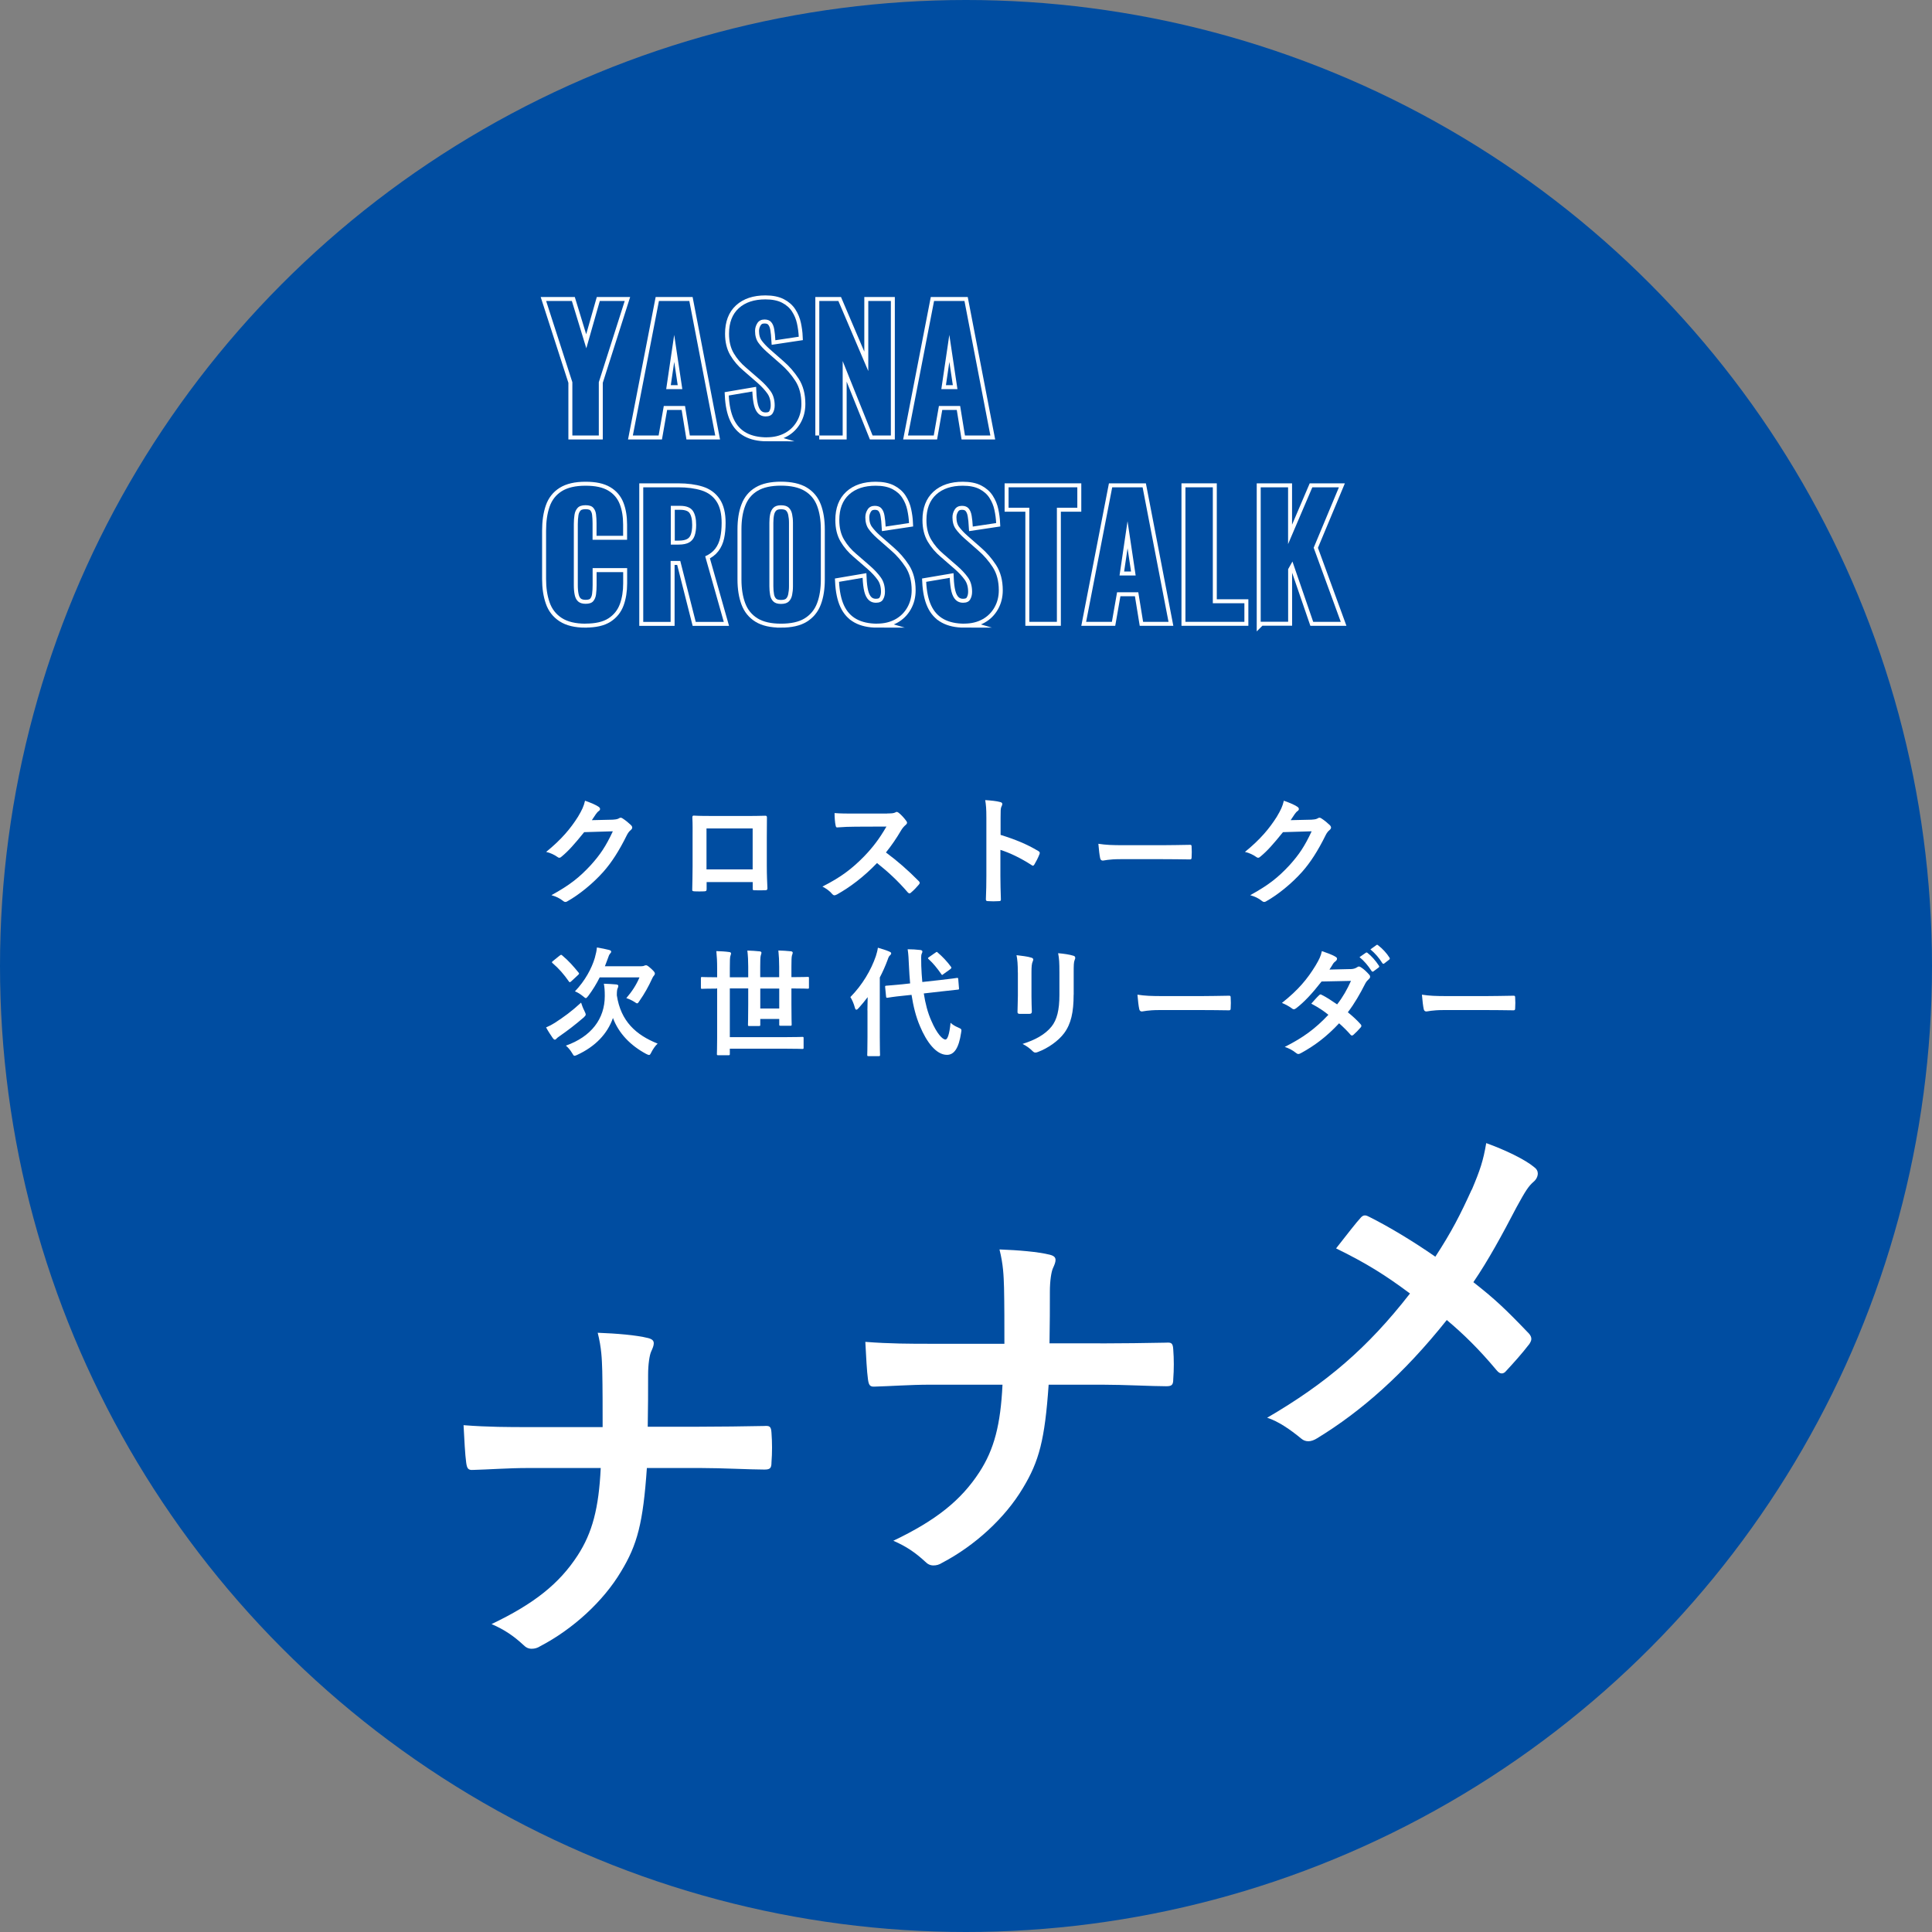 <?xml version="1.0" encoding="UTF-8"?>
<svg id="_レイヤー_2" data-name="レイヤー 2" xmlns="http://www.w3.org/2000/svg" viewBox="0 0 313.96 313.96">
  <rect x="0" y="0" width="313.96" height="313.96" fill="#808080" stroke="none"/>
  <defs>
    <style>
      .cls-1 {
        fill: #fff;
      }

      .cls-2 {
        fill: none;
        stroke: #fff;
        stroke-miterlimit: 10;
        stroke-width: 1.29px;
      }

      .cls-3 {
        fill: #004da1;
      }
    </style>
  </defs>
  <g id="_レイヤー_2-2" data-name="レイヤー 2">
    <g>
      <circle class="cls-3" cx="156.98" cy="156.98" r="156.98"/>
      <path class="cls-1" d="M113.49,231.85c3.45,0,7.51-.06,10.71-.12.86-.06,1.11.06,1.17,1.11.12,1.54.12,3.26,0,4.8,0,.98-.25,1.17-1.17,1.17-2.22,0-6.9-.25-10.34-.25h-8.74c-.62,8.93-1.54,12.44-4.19,16.81-2.89,4.86-7.82,9.36-13.11,12.13-.49.31-.92.43-1.42.43s-.92-.18-1.35-.62c-1.54-1.42-3.02-2.46-5.17-3.39,6.96-3.32,11.02-6.59,13.98-11.14,2.4-3.69,3.45-7.7,3.76-14.22h-11.88c-3.02,0-6.53.25-8.87.31-.8.06-.98-.25-1.11-1.17-.18-1.23-.31-3.82-.43-6.1,4,.31,7.45.31,10.47.31h12.13c0-3.08,0-6.4-.06-9.11-.06-1.97-.12-3.76-.74-6.22,3.08.12,6.22.37,8.19.86.68.18.92.43.92.86,0,.37-.18.8-.43,1.35-.25.55-.49,2.03-.49,3.76,0,2.89,0,4.93-.06,8.44h8.25Z"/>
      <path class="cls-1" d="M178.78,218.31c3.45,0,7.51-.06,10.71-.12.86-.06,1.11.06,1.17,1.11.12,1.54.12,3.26,0,4.8,0,.99-.25,1.17-1.17,1.17-2.22,0-6.9-.25-10.34-.25h-8.74c-.62,8.93-1.54,12.44-4.19,16.81-2.89,4.86-7.82,9.36-13.11,12.13-.49.31-.92.43-1.42.43s-.92-.18-1.35-.62c-1.54-1.42-3.02-2.46-5.17-3.39,6.96-3.32,11.02-6.59,13.98-11.14,2.4-3.69,3.45-7.7,3.76-14.22h-11.88c-3.02,0-6.53.25-8.87.31-.8.06-.98-.25-1.11-1.17-.18-1.23-.31-3.82-.43-6.1,4,.31,7.45.31,10.47.31h12.13c0-3.08,0-6.4-.06-9.11-.06-1.97-.12-3.76-.74-6.22,3.08.12,6.22.37,8.19.86.68.18.92.43.92.86,0,.37-.18.8-.43,1.35-.25.55-.49,2.03-.49,3.76,0,2.89,0,4.93-.06,8.43h8.25Z"/>
      <path class="cls-1" d="M239.18,193.33c1.35-3.2,1.85-4.68,2.34-7.57,3.08,1.11,6.28,2.65,7.76,3.88.43.31.62.68.62,1.05,0,.49-.25.99-.68,1.35-.86.74-1.35,1.54-2.77,4.13-2.34,4.49-4.62,8.68-7.02,12.19,3.45,2.71,5.11,4.25,9.05,8.37.25.31.37.55.37.86,0,.25-.12.49-.31.8-1.23,1.6-2.46,2.96-3.76,4.37-.25.31-.49.43-.74.43-.31,0-.55-.18-.86-.55-2.89-3.45-5.36-5.85-8.07-8.13-7.02,8.8-13.91,14.84-21.06,19.21-.49.31-.99.49-1.42.49s-.8-.12-1.17-.43c-1.79-1.48-3.76-2.83-5.54-3.39,9.6-5.6,16.32-11.33,23.21-20.19-3.88-2.89-6.96-4.86-12.01-7.33,1.79-2.28,3.26-4.19,4.06-5.05.18-.18.37-.31.62-.31s.49.12.74.25c3.2,1.6,7.08,3.94,10.71,6.46,2.65-4.06,4.06-6.83,5.91-10.9Z"/>
    </g>
    <g>
      <g>
        <g>
          <path class="cls-1" d="M95.14,101.35c-1.62,0-2.9-.31-3.85-.92-.94-.61-1.61-1.46-1.98-2.55-.38-1.09-.57-2.35-.57-3.79v-7.85c0-1.51.19-2.81.57-3.9.38-1.09,1.04-1.93,1.98-2.52.94-.59,2.23-.89,3.85-.89s2.79.26,3.68.78c.89.52,1.52,1.26,1.89,2.21.37.95.55,2.06.55,3.32v1.83h-4.32v-2.05c0-.5-.03-.98-.08-1.42-.05-.44-.2-.8-.45-1.08-.24-.28-.66-.42-1.25-.42s-1.03.14-1.29.43c-.27.29-.44.66-.51,1.12-.07.46-.11.97-.11,1.52v9.93c0,.61.05,1.15.15,1.61.1.46.29.81.57,1.05.28.24.68.36,1.2.36.58,0,.99-.14,1.23-.42.24-.28.4-.65.46-1.12.06-.47.09-.96.09-1.48v-2.13h4.32v1.81c0,1.28-.18,2.41-.54,3.39-.36.98-.98,1.75-1.86,2.32-.88.57-2.12.85-3.72.85Z"/>
          <path class="cls-1" d="M104.53,101.05v-21.86h5.67c1.48,0,2.74.17,3.79.5,1.05.33,1.86.92,2.43,1.77.57.85.85,2.02.85,3.51,0,.9-.08,1.7-.23,2.39-.15.69-.42,1.3-.81,1.81s-.93.92-1.63,1.23l3.02,10.66h-4.56l-2.51-9.9h-1.57v9.9h-4.45ZM108.99,88.5h1.3c.72,0,1.29-.12,1.7-.35.41-.23.71-.59.88-1.07.17-.48.26-1.07.26-1.77,0-1.01-.18-1.78-.55-2.31-.37-.53-1.06-.8-2.06-.8h-1.51v6.29Z"/>
          <path class="cls-1" d="M126.91,101.35c-1.6,0-2.87-.29-3.8-.86-.94-.58-1.61-1.4-2.01-2.47-.4-1.07-.61-2.35-.61-3.85v-8.15c0-1.49.2-2.77.61-3.83.4-1.06,1.07-1.87,2.01-2.43.94-.56,2.2-.84,3.8-.84s2.9.28,3.85.85,1.62,1.38,2.02,2.43.61,2.33.61,3.82v8.15c0,1.49-.2,2.78-.61,3.85-.4,1.07-1.08,1.89-2.02,2.47-.94.58-2.23.86-3.85.86ZM126.91,98.14c.58,0,1-.13,1.27-.39.27-.26.45-.61.54-1.05.09-.44.14-.91.14-1.42v-10.34c0-.5-.05-.97-.14-1.4-.09-.43-.27-.78-.54-1.04-.27-.26-.69-.39-1.27-.39-.54,0-.94.13-1.21.39-.27.26-.45.61-.54,1.04-.09.43-.13.9-.13,1.4v10.34c0,.5.04.98.12,1.42.08.44.26.79.53,1.05.27.26.68.39,1.24.39Z"/>
          <path class="cls-1" d="M142.56,101.35c-1.35,0-2.47-.25-3.37-.74-.9-.49-1.58-1.24-2.04-2.24-.46-1-.72-2.27-.8-3.82l3.83-.65c.04.9.13,1.65.28,2.25.15.6.39,1.05.7,1.35.31.3.71.45,1.17.45.58,0,.97-.18,1.17-.54.21-.36.31-.77.31-1.24,0-.92-.22-1.69-.66-2.31-.44-.62-1.02-1.25-1.74-1.88l-2.27-1.97c-.81-.68-1.47-1.46-1.98-2.32-.51-.86-.77-1.92-.77-3.18,0-1.8.53-3.18,1.58-4.14,1.05-.96,2.5-1.44,4.33-1.44,1.1,0,2,.18,2.7.54.7.36,1.25.84,1.63,1.44.39.6.66,1.26.81,1.97.15.71.25,1.42.28,2.12l-3.8.57c-.04-.67-.09-1.25-.18-1.75-.08-.5-.24-.9-.49-1.19-.24-.29-.61-.43-1.09-.43-.52,0-.91.19-1.16.58-.25.39-.38.81-.38,1.28,0,.77.18,1.41.53,1.9.35.49.83,1.01,1.44,1.55l2.21,1.94c.92.79,1.7,1.7,2.36,2.71.66,1.02.99,2.27.99,3.76,0,1.03-.23,1.95-.7,2.78-.47.83-1.12,1.48-1.96,1.94s-1.82.7-2.96.7Z"/>
          <path class="cls-1" d="M156.72,101.35c-1.35,0-2.47-.25-3.37-.74-.9-.49-1.58-1.24-2.04-2.24-.46-1-.72-2.27-.8-3.82l3.83-.65c.04.9.13,1.65.28,2.25.15.6.39,1.05.7,1.35.31.3.71.45,1.17.45.58,0,.97-.18,1.17-.54.21-.36.31-.77.31-1.24,0-.92-.22-1.69-.66-2.31-.44-.62-1.02-1.25-1.74-1.88l-2.27-1.97c-.81-.68-1.47-1.46-1.98-2.32-.51-.86-.77-1.92-.77-3.18,0-1.8.53-3.18,1.58-4.14,1.05-.96,2.5-1.44,4.33-1.44,1.1,0,2,.18,2.7.54.7.36,1.25.84,1.63,1.44.39.6.66,1.26.81,1.97.15.71.25,1.42.28,2.12l-3.8.57c-.04-.67-.09-1.25-.18-1.75-.08-.5-.24-.9-.49-1.19-.24-.29-.61-.43-1.09-.43-.52,0-.91.19-1.16.58-.25.39-.38.81-.38,1.28,0,.77.18,1.41.53,1.9.35.49.83,1.01,1.44,1.55l2.21,1.94c.92.79,1.7,1.7,2.36,2.71.66,1.02.99,2.27.99,3.76,0,1.03-.23,1.95-.7,2.78-.47.83-1.12,1.48-1.96,1.94s-1.82.7-2.96.7Z"/>
          <path class="cls-1" d="M167.27,101.05v-18.54h-3.37v-3.32h11.17v3.32h-3.32v18.54h-4.48Z"/>
          <path class="cls-1" d="M176.5,101.05l4.24-21.86h4.94l4.21,21.86h-4.13l-.78-4.8h-3.45l-.84,4.8h-4.18ZM181.93,93.52h2.62l-1.32-8.82-1.3,8.82Z"/>
          <path class="cls-1" d="M192.64,101.05v-21.86h4.45v18.84h5.13v3.02h-9.58Z"/>
          <path class="cls-1" d="M204.87,101.05v-21.86h4.45v9.23l3.94-9.23h4.32l-4.1,9.82,4.4,12.04h-4.48l-3.37-9.8-.7,1.24v8.55h-4.45Z"/>
        </g>
        <g>
          <path class="cls-2" d="M95.14,101.35c-1.62,0-2.9-.31-3.85-.92-.94-.61-1.61-1.46-1.98-2.55-.38-1.09-.57-2.35-.57-3.79v-7.85c0-1.51.19-2.81.57-3.9.38-1.09,1.04-1.93,1.98-2.52.94-.59,2.23-.89,3.85-.89s2.79.26,3.68.78c.89.52,1.52,1.26,1.89,2.21.37.95.55,2.06.55,3.32v1.83h-4.32v-2.05c0-.5-.03-.98-.08-1.42-.05-.44-.2-.8-.45-1.08-.24-.28-.66-.42-1.25-.42s-1.03.14-1.29.43c-.27.29-.44.66-.51,1.12-.07.46-.11.97-.11,1.52v9.93c0,.61.05,1.15.15,1.61.1.46.29.81.57,1.05.28.24.68.36,1.2.36.58,0,.99-.14,1.23-.42.24-.28.4-.65.46-1.12.06-.47.09-.96.09-1.48v-2.13h4.32v1.81c0,1.28-.18,2.41-.54,3.39-.36.98-.98,1.75-1.86,2.32-.88.57-2.12.85-3.72.85Z"/>
          <path class="cls-2" d="M104.53,101.05v-21.86h5.67c1.48,0,2.74.17,3.79.5,1.05.33,1.86.92,2.43,1.77.57.85.85,2.02.85,3.51,0,.9-.08,1.7-.23,2.39-.15.69-.42,1.3-.81,1.81s-.93.92-1.63,1.23l3.02,10.66h-4.56l-2.51-9.9h-1.57v9.9h-4.45ZM108.99,88.5h1.3c.72,0,1.29-.12,1.7-.35.41-.23.71-.59.88-1.07.17-.48.26-1.07.26-1.77,0-1.01-.18-1.78-.55-2.31-.37-.53-1.06-.8-2.06-.8h-1.51v6.29Z"/>
          <path class="cls-2" d="M126.91,101.35c-1.6,0-2.87-.29-3.8-.86-.94-.58-1.61-1.4-2.01-2.47-.4-1.07-.61-2.35-.61-3.85v-8.15c0-1.49.2-2.77.61-3.83.4-1.06,1.07-1.87,2.01-2.43.94-.56,2.2-.84,3.8-.84s2.9.28,3.85.85,1.62,1.38,2.02,2.43.61,2.33.61,3.82v8.15c0,1.49-.2,2.78-.61,3.85-.4,1.07-1.08,1.89-2.02,2.47-.94.58-2.23.86-3.85.86ZM126.91,98.14c.58,0,1-.13,1.27-.39.27-.26.45-.61.54-1.05.09-.44.14-.91.14-1.42v-10.34c0-.5-.05-.97-.14-1.4-.09-.43-.27-.78-.54-1.04-.27-.26-.69-.39-1.27-.39-.54,0-.94.13-1.21.39-.27.26-.45.61-.54,1.04-.09.43-.13.9-.13,1.4v10.34c0,.5.04.98.12,1.42.08.44.26.79.53,1.05.27.26.68.39,1.24.39Z"/>
          <path class="cls-2" d="M142.56,101.35c-1.35,0-2.47-.25-3.37-.74-.9-.49-1.58-1.24-2.04-2.24-.46-1-.72-2.27-.8-3.82l3.83-.65c.04.9.13,1.65.28,2.25.15.6.39,1.05.7,1.35.31.3.71.45,1.17.45.58,0,.97-.18,1.17-.54.21-.36.31-.77.31-1.24,0-.92-.22-1.69-.66-2.31-.44-.62-1.02-1.25-1.74-1.88l-2.27-1.97c-.81-.68-1.47-1.46-1.98-2.32-.51-.86-.77-1.92-.77-3.18,0-1.8.53-3.18,1.58-4.14,1.05-.96,2.5-1.44,4.33-1.44,1.1,0,2,.18,2.7.54.7.36,1.25.84,1.63,1.44.39.6.66,1.26.81,1.97.15.71.25,1.42.28,2.12l-3.8.57c-.04-.67-.09-1.25-.18-1.75-.08-.5-.24-.9-.49-1.19-.24-.29-.61-.43-1.09-.43-.52,0-.91.19-1.16.58-.25.39-.38.81-.38,1.28,0,.77.18,1.41.53,1.9.35.49.83,1.01,1.44,1.55l2.21,1.94c.92.79,1.7,1.7,2.36,2.71.66,1.02.99,2.27.99,3.76,0,1.03-.23,1.95-.7,2.78-.47.83-1.12,1.48-1.96,1.94s-1.82.7-2.96.7Z"/>
          <path class="cls-2" d="M156.72,101.35c-1.35,0-2.47-.25-3.37-.74-.9-.49-1.58-1.24-2.04-2.24-.46-1-.72-2.27-.8-3.82l3.83-.65c.04.9.13,1.65.28,2.25.15.6.39,1.05.7,1.35.31.3.71.45,1.17.45.58,0,.97-.18,1.17-.54.21-.36.31-.77.31-1.24,0-.92-.22-1.69-.66-2.31-.44-.62-1.02-1.25-1.74-1.88l-2.27-1.97c-.81-.68-1.47-1.46-1.98-2.32-.51-.86-.77-1.92-.77-3.18,0-1.8.53-3.18,1.58-4.14,1.05-.96,2.5-1.44,4.33-1.44,1.1,0,2,.18,2.7.54.7.36,1.25.84,1.63,1.44.39.6.66,1.26.81,1.97.15.71.25,1.42.28,2.12l-3.8.57c-.04-.67-.09-1.25-.18-1.75-.08-.5-.24-.9-.49-1.19-.24-.29-.61-.43-1.09-.43-.52,0-.91.19-1.16.58-.25.39-.38.81-.38,1.28,0,.77.18,1.41.53,1.9.35.49.83,1.01,1.44,1.55l2.21,1.94c.92.79,1.7,1.7,2.36,2.71.66,1.02.99,2.27.99,3.76,0,1.03-.23,1.95-.7,2.78-.47.83-1.12,1.48-1.96,1.94s-1.82.7-2.96.7Z"/>
          <path class="cls-2" d="M167.27,101.05v-18.54h-3.37v-3.32h11.17v3.32h-3.32v18.54h-4.48Z"/>
          <path class="cls-2" d="M176.5,101.05l4.24-21.86h4.94l4.21,21.86h-4.13l-.78-4.8h-3.45l-.84,4.8h-4.18ZM181.93,93.52h2.62l-1.32-8.82-1.3,8.82Z"/>
          <path class="cls-2" d="M192.64,101.05v-21.86h4.45v18.84h5.13v3.02h-9.58Z"/>
          <path class="cls-2" d="M204.87,101.05v-21.86h4.45v9.23l3.94-9.23h4.32l-4.1,9.82,4.4,12.04h-4.48l-3.37-9.8-.7,1.24v8.55h-4.45Z"/>
        </g>
        <g>
          <path class="cls-3" d="M95.14,101.35c-1.62,0-2.9-.31-3.85-.92-.94-.61-1.61-1.46-1.98-2.55-.38-1.09-.57-2.35-.57-3.79v-7.85c0-1.51.19-2.81.57-3.9.38-1.09,1.04-1.93,1.98-2.52.94-.59,2.23-.89,3.85-.89s2.79.26,3.68.78c.89.52,1.52,1.26,1.89,2.21.37.95.55,2.06.55,3.32v1.83h-4.32v-2.05c0-.5-.03-.98-.08-1.42-.05-.44-.2-.8-.45-1.08-.24-.28-.66-.42-1.25-.42s-1.03.14-1.29.43c-.27.29-.44.66-.51,1.12-.07.46-.11.97-.11,1.52v9.93c0,.61.05,1.15.15,1.61.1.46.29.81.57,1.05.28.24.68.36,1.2.36.58,0,.99-.14,1.23-.42.24-.28.4-.65.46-1.12.06-.47.09-.96.09-1.48v-2.13h4.32v1.81c0,1.28-.18,2.41-.54,3.39-.36.98-.98,1.75-1.86,2.32-.88.57-2.12.85-3.72.85Z"/>
          <path class="cls-3" d="M104.53,101.05v-21.86h5.67c1.48,0,2.74.17,3.79.5,1.05.33,1.86.92,2.43,1.77.57.85.85,2.02.85,3.51,0,.9-.08,1.7-.23,2.39-.15.69-.42,1.3-.81,1.81s-.93.92-1.63,1.23l3.02,10.66h-4.56l-2.51-9.9h-1.57v9.9h-4.45ZM108.99,88.5h1.3c.72,0,1.29-.12,1.7-.35.41-.23.71-.59.88-1.07.17-.48.26-1.07.26-1.77,0-1.01-.18-1.78-.55-2.31-.37-.53-1.06-.8-2.06-.8h-1.51v6.29Z"/>
          <path class="cls-3" d="M126.91,101.35c-1.6,0-2.87-.29-3.8-.86-.94-.58-1.61-1.4-2.01-2.47-.4-1.07-.61-2.35-.61-3.85v-8.15c0-1.49.2-2.77.61-3.83.4-1.06,1.07-1.87,2.01-2.43.94-.56,2.2-.84,3.8-.84s2.9.28,3.85.85,1.62,1.38,2.02,2.43.61,2.33.61,3.82v8.15c0,1.49-.2,2.78-.61,3.85-.4,1.07-1.08,1.89-2.02,2.47-.94.58-2.23.86-3.85.86ZM126.91,98.14c.58,0,1-.13,1.27-.39.27-.26.45-.61.54-1.05.09-.44.14-.91.14-1.42v-10.34c0-.5-.05-.97-.14-1.4-.09-.43-.27-.78-.54-1.04-.27-.26-.69-.39-1.27-.39-.54,0-.94.13-1.21.39-.27.26-.45.61-.54,1.04-.09.43-.13.9-.13,1.4v10.34c0,.5.04.98.12,1.42.08.44.26.79.53,1.05.27.26.68.39,1.24.39Z"/>
          <path class="cls-3" d="M142.56,101.35c-1.35,0-2.47-.25-3.37-.74-.9-.49-1.58-1.24-2.04-2.24-.46-1-.72-2.27-.8-3.82l3.83-.65c.04.9.13,1.65.28,2.25.15.6.39,1.05.7,1.35.31.3.71.45,1.17.45.58,0,.97-.18,1.17-.54.21-.36.31-.77.31-1.24,0-.92-.22-1.69-.66-2.31-.44-.62-1.02-1.25-1.74-1.88l-2.27-1.97c-.81-.68-1.47-1.46-1.98-2.32-.51-.86-.77-1.92-.77-3.18,0-1.8.53-3.18,1.58-4.14,1.05-.96,2.5-1.44,4.33-1.44,1.1,0,2,.18,2.7.54.7.36,1.25.84,1.63,1.44.39.6.66,1.26.81,1.97.15.71.25,1.42.28,2.12l-3.8.57c-.04-.67-.09-1.25-.18-1.75-.08-.5-.24-.9-.49-1.19-.24-.29-.61-.43-1.09-.43-.52,0-.91.19-1.16.58-.25.39-.38.81-.38,1.28,0,.77.18,1.41.53,1.9.35.49.83,1.01,1.44,1.55l2.21,1.94c.92.79,1.7,1.7,2.36,2.71.66,1.02.99,2.27.99,3.76,0,1.03-.23,1.95-.7,2.78-.47.83-1.12,1.48-1.96,1.94s-1.82.7-2.96.7Z"/>
          <path class="cls-3" d="M156.72,101.35c-1.35,0-2.47-.25-3.37-.74-.9-.49-1.58-1.24-2.04-2.24-.46-1-.72-2.27-.8-3.82l3.83-.65c.04.9.13,1.65.28,2.25.15.6.39,1.05.7,1.35.31.3.71.45,1.17.45.58,0,.97-.18,1.17-.54.21-.36.31-.77.31-1.24,0-.92-.22-1.69-.66-2.31-.44-.62-1.02-1.25-1.74-1.88l-2.27-1.97c-.81-.68-1.47-1.46-1.98-2.32-.51-.86-.77-1.92-.77-3.18,0-1.8.53-3.18,1.58-4.14,1.05-.96,2.5-1.44,4.33-1.44,1.1,0,2,.18,2.7.54.7.36,1.25.84,1.63,1.44.39.6.66,1.26.81,1.97.15.71.25,1.42.28,2.12l-3.8.57c-.04-.67-.09-1.25-.18-1.75-.08-.5-.24-.9-.49-1.19-.24-.29-.61-.43-1.09-.43-.52,0-.91.19-1.16.58-.25.39-.38.81-.38,1.28,0,.77.18,1.41.53,1.9.35.49.83,1.01,1.44,1.55l2.21,1.94c.92.79,1.7,1.7,2.36,2.71.66,1.02.99,2.27.99,3.76,0,1.03-.23,1.95-.7,2.78-.47.83-1.12,1.48-1.96,1.94s-1.82.7-2.96.7Z"/>
          <path class="cls-3" d="M167.27,101.05v-18.54h-3.37v-3.32h11.17v3.32h-3.32v18.54h-4.48Z"/>
          <path class="cls-3" d="M176.5,101.05l4.24-21.86h4.94l4.21,21.86h-4.13l-.78-4.8h-3.45l-.84,4.8h-4.18ZM181.93,93.52h2.62l-1.32-8.82-1.3,8.82Z"/>
          <path class="cls-3" d="M192.64,101.05v-21.86h4.45v18.84h5.13v3.02h-9.58Z"/>
          <path class="cls-3" d="M204.87,101.05v-21.86h4.45v9.23l3.94-9.23h4.32l-4.1,9.82,4.4,12.04h-4.48l-3.37-9.8-.7,1.24v8.55h-4.45Z"/>
        </g>
      </g>
      <g>
        <g>
          <path class="cls-1" d="M93.01,70.77v-8.66l-4.26-13.2h4.18l2.35,7.69,2.19-7.69h4.05l-4.21,13.2v8.66h-4.29Z"/>
          <path class="cls-1" d="M102.84,70.77l4.24-21.86h4.94l4.21,21.86h-4.13l-.78-4.8h-3.45l-.84,4.8h-4.18ZM108.26,63.24h2.62l-1.32-8.82-1.3,8.82Z"/>
          <path class="cls-1" d="M124.64,71.07c-1.35,0-2.47-.25-3.37-.74-.9-.49-1.58-1.24-2.04-2.24-.46-1-.72-2.27-.8-3.82l3.83-.65c.04.9.13,1.65.28,2.25.15.6.39,1.05.7,1.35.31.3.71.45,1.17.45.58,0,.97-.18,1.17-.54.21-.36.31-.77.31-1.24,0-.92-.22-1.69-.66-2.31-.44-.62-1.02-1.25-1.74-1.88l-2.27-1.97c-.81-.68-1.47-1.46-1.98-2.32-.51-.86-.77-1.92-.77-3.18,0-1.8.53-3.18,1.58-4.14,1.05-.96,2.5-1.44,4.33-1.44,1.1,0,2,.18,2.7.54.7.36,1.25.84,1.63,1.44.39.6.66,1.26.81,1.97.15.71.25,1.42.28,2.12l-3.8.57c-.04-.67-.09-1.25-.18-1.75-.08-.5-.24-.9-.49-1.19-.24-.29-.61-.43-1.09-.43-.52,0-.91.19-1.16.58-.25.39-.38.81-.38,1.28,0,.77.18,1.41.53,1.9.35.49.83,1.01,1.44,1.55l2.21,1.94c.92.79,1.7,1.7,2.36,2.71.66,1.02.99,2.27.99,3.76,0,1.03-.23,1.95-.7,2.78-.47.83-1.12,1.48-1.96,1.94s-1.82.7-2.96.7Z"/>
          <path class="cls-1" d="M133.14,70.77v-21.86h3.1l4.86,11.39v-11.39h3.67v21.86h-2.97l-4.86-12.09v12.09h-3.81Z"/>
          <path class="cls-1" d="M147.55,70.77l4.24-21.86h4.94l4.21,21.86h-4.13l-.78-4.8h-3.45l-.84,4.8h-4.18ZM152.97,63.24h2.62l-1.32-8.82-1.3,8.82Z"/>
        </g>
        <g>
          <path class="cls-2" d="M93.01,70.77v-8.66l-4.26-13.2h4.18l2.35,7.69,2.19-7.69h4.05l-4.21,13.2v8.66h-4.29Z"/>
          <path class="cls-2" d="M102.84,70.77l4.24-21.86h4.94l4.21,21.86h-4.13l-.78-4.8h-3.45l-.84,4.8h-4.18ZM108.26,63.24h2.62l-1.32-8.82-1.3,8.82Z"/>
          <path class="cls-2" d="M124.64,71.07c-1.35,0-2.47-.25-3.37-.74-.9-.49-1.58-1.24-2.04-2.24-.46-1-.72-2.27-.8-3.82l3.83-.65c.04.9.13,1.65.28,2.25.15.6.39,1.05.7,1.35.31.3.71.45,1.17.45.58,0,.97-.18,1.17-.54.21-.36.31-.77.31-1.24,0-.92-.22-1.69-.66-2.31-.44-.62-1.02-1.25-1.74-1.88l-2.27-1.97c-.81-.68-1.47-1.46-1.98-2.32-.51-.86-.77-1.92-.77-3.18,0-1.8.53-3.18,1.58-4.14,1.05-.96,2.5-1.44,4.33-1.44,1.1,0,2,.18,2.7.54.7.36,1.25.84,1.63,1.44.39.6.66,1.26.81,1.97.15.71.25,1.42.28,2.12l-3.8.57c-.04-.67-.09-1.25-.18-1.75-.08-.5-.24-.9-.49-1.19-.24-.29-.61-.43-1.09-.43-.52,0-.91.19-1.16.58-.25.39-.38.81-.38,1.28,0,.77.18,1.41.53,1.9.35.49.83,1.01,1.44,1.55l2.21,1.94c.92.79,1.7,1.7,2.36,2.71.66,1.02.99,2.27.99,3.76,0,1.03-.23,1.95-.7,2.78-.47.83-1.12,1.48-1.96,1.94s-1.82.7-2.96.7Z"/>
          <path class="cls-2" d="M133.14,70.77v-21.86h3.1l4.86,11.39v-11.39h3.67v21.86h-2.97l-4.86-12.09v12.09h-3.81Z"/>
          <path class="cls-2" d="M147.55,70.77l4.24-21.86h4.94l4.21,21.86h-4.13l-.78-4.8h-3.45l-.84,4.8h-4.18ZM152.97,63.24h2.62l-1.32-8.82-1.3,8.82Z"/>
        </g>
        <g>
          <path class="cls-3" d="M93.01,70.77v-8.66l-4.26-13.2h4.18l2.35,7.69,2.19-7.69h4.05l-4.21,13.2v8.66h-4.29Z"/>
          <path class="cls-3" d="M102.84,70.77l4.24-21.86h4.94l4.21,21.86h-4.13l-.78-4.8h-3.45l-.84,4.8h-4.18ZM108.26,63.24h2.62l-1.32-8.82-1.3,8.82Z"/>
          <path class="cls-3" d="M124.64,71.07c-1.35,0-2.47-.25-3.37-.74-.9-.49-1.58-1.24-2.04-2.24-.46-1-.72-2.27-.8-3.82l3.83-.65c.04.9.13,1.65.28,2.25.15.6.39,1.05.7,1.35.31.3.71.45,1.17.45.58,0,.97-.18,1.17-.54.21-.36.31-.77.31-1.24,0-.92-.22-1.69-.66-2.31-.44-.62-1.02-1.25-1.74-1.88l-2.27-1.97c-.81-.68-1.47-1.46-1.98-2.32-.51-.86-.77-1.92-.77-3.18,0-1.8.53-3.18,1.58-4.14,1.05-.96,2.5-1.44,4.33-1.44,1.1,0,2,.18,2.7.54.7.36,1.25.84,1.63,1.44.39.6.66,1.26.81,1.97.15.71.25,1.42.28,2.12l-3.8.57c-.04-.67-.09-1.25-.18-1.75-.08-.5-.24-.9-.49-1.19-.24-.29-.61-.43-1.09-.43-.52,0-.91.19-1.16.58-.25.39-.38.81-.38,1.28,0,.77.18,1.41.53,1.9.35.49.83,1.01,1.44,1.55l2.21,1.94c.92.79,1.7,1.7,2.36,2.71.66,1.02.99,2.27.99,3.76,0,1.03-.23,1.95-.7,2.78-.47.83-1.12,1.48-1.96,1.94s-1.82.7-2.96.7Z"/>
          <path class="cls-3" d="M133.14,70.77v-21.86h3.1l4.86,11.39v-11.39h3.67v21.86h-2.97l-4.86-12.09v12.09h-3.81Z"/>
          <path class="cls-3" d="M147.55,70.77l4.24-21.86h4.94l4.21,21.86h-4.13l-.78-4.8h-3.45l-.84,4.8h-4.18ZM152.97,63.24h2.62l-1.32-8.82-1.3,8.82Z"/>
        </g>
      </g>
      <g>
        <path class="cls-1" d="M99.66,133.19c.5-.02.75-.1.96-.23.08-.06.15-.08.25-.08s.19.04.31.12c.48.31.92.67,1.31,1.04.17.15.25.31.25.44,0,.15-.1.29-.23.4-.27.21-.46.48-.64.83-1.29,2.62-2.52,4.49-3.82,5.96-1.66,1.87-3.95,3.74-5.86,4.8-.12.08-.21.1-.31.1-.15,0-.29-.08-.44-.21-.48-.39-1.08-.67-1.83-.89,3.01-1.66,4.53-2.87,6.42-4.91,1.52-1.7,2.41-3.01,3.56-5.47l-4.66.14c-1.58,1.95-2.54,3.04-3.64,3.95-.13.13-.27.21-.4.21-.1,0-.19-.04-.29-.12-.48-.35-1.19-.69-1.85-.83,2.51-2.04,3.99-3.83,5.18-5.72.64-1.08.93-1.68,1.14-2.6,1.1.39,1.83.71,2.25,1.02.13.1.19.21.19.33s-.06.23-.21.33c-.19.12-.33.33-.48.52-.21.33-.4.62-.64.96l3.47-.08Z"/>
        <path class="cls-1" d="M114.83,143.32v1.14c0,.33-.08.37-.42.39-.48.02-1.04.02-1.52,0-.33-.02-.42-.06-.4-.29.02-1,.06-2.37.06-3.83v-4.72c0-1.04.02-2.08-.04-3.2,0-.19.08-.27.21-.27,1.02.06,2.16.06,3.45.06h4.59c1.25,0,2.72,0,3.62-.04.21,0,.27.1.25.39,0,.94-.02,1.99-.02,3.12v4.61c0,1.68.06,2.62.1,3.66,0,.27-.1.33-.37.33-.58.02-1.2.02-1.77,0-.23,0-.25-.04-.25-.31v-1.02h-7.48ZM122.31,134.63h-7.5v6.65h7.5v-6.65Z"/>
        <path class="cls-1" d="M144.18,132.19c.69,0,1.04-.02,1.33-.17.08-.06.14-.08.21-.08.12,0,.21.08.33.15.44.35.89.85,1.25,1.35.06.1.1.17.1.25,0,.12-.08.25-.25.39-.25.21-.5.5-.71.85-.79,1.35-1.54,2.43-2.47,3.6,1.85,1.37,3.57,2.87,5.34,4.66.1.1.15.19.15.27s-.04.17-.14.29c-.37.44-.81.91-1.29,1.31-.08.08-.15.12-.23.12-.1,0-.17-.06-.27-.15-1.62-1.89-3.28-3.41-5.01-4.78-2.18,2.27-4.38,3.91-6.48,5.09-.17.08-.31.15-.44.15-.12,0-.23-.06-.33-.17-.42-.52-.98-.91-1.62-1.25,3.01-1.52,4.8-2.89,6.78-4.91,1.39-1.45,2.45-2.81,3.62-4.84l-4.97.02c-1,0-2,.04-3.04.12-.15.02-.21-.12-.25-.33-.1-.4-.17-1.33-.17-2,1.04.08,2,.08,3.26.08h5.3Z"/>
        <path class="cls-1" d="M162.59,135.67c2.35.73,4.22,1.48,6.13,2.62.21.12.31.25.21.5-.25.64-.56,1.23-.83,1.68-.08.13-.15.21-.25.21-.06,0-.13-.02-.21-.1-1.77-1.14-3.51-1.98-5.07-2.47v4.26c0,1.25.04,2.39.08,3.78.02.23-.08.29-.35.29-.56.04-1.16.04-1.72,0-.27,0-.37-.06-.37-.29.06-1.43.08-2.56.08-3.8v-9.48c0-1.45-.06-2.08-.19-2.85.89.06,1.85.15,2.41.31.27.06.37.17.37.33,0,.12-.06.27-.15.44-.13.25-.13.73-.13,1.81v2.76Z"/>
        <path class="cls-1" d="M182.05,139.62c-1.91,0-2.64.23-2.83.23-.23,0-.39-.12-.44-.4-.1-.44-.21-1.35-.29-2.33,1.25.19,2.22.23,4.16.23h6.21c1.46,0,2.95-.04,4.43-.06.29-.02.35.04.35.27.04.58.04,1.23,0,1.81,0,.23-.08.31-.35.29-1.45-.02-2.87-.04-4.3-.04h-6.94Z"/>
        <path class="cls-1" d="M213.22,133.19c.5-.02.75-.1.96-.23.08-.06.15-.08.25-.08s.19.04.31.12c.48.31.92.67,1.31,1.04.17.15.25.31.25.44,0,.15-.1.29-.23.4-.27.21-.46.48-.64.83-1.29,2.62-2.52,4.49-3.82,5.96-1.66,1.87-3.95,3.74-5.86,4.8-.12.08-.21.1-.31.1-.15,0-.29-.08-.44-.21-.48-.39-1.08-.67-1.83-.89,3.01-1.66,4.53-2.87,6.42-4.91,1.52-1.7,2.41-3.01,3.56-5.47l-4.66.14c-1.58,1.95-2.54,3.04-3.64,3.95-.13.13-.27.21-.4.21-.1,0-.19-.04-.29-.12-.48-.35-1.19-.69-1.85-.83,2.51-2.04,3.99-3.83,5.18-5.72.64-1.08.93-1.68,1.14-2.6,1.1.39,1.83.71,2.25,1.02.13.1.19.21.19.33s-.06.23-.21.33c-.19.12-.33.33-.48.52-.21.33-.4.62-.64.96l3.47-.08Z"/>
      </g>
      <g>
        <path class="cls-1" d="M94.99,164.33c.13.27.19.4.19.54s-.1.25-.31.46c-1.48,1.27-2.58,2.1-3.85,2.99-.29.21-.46.31-.58.46-.1.12-.19.17-.29.17s-.23-.12-.33-.27c-.29-.42-.73-1.08-1.08-1.72.5-.21.98-.46,1.43-.75,1.5-.98,2.66-1.81,4.26-3.28.12.39.31.91.56,1.39ZM90.98,155.28c.1-.08.15-.12.21-.12.04,0,.1.04.17.1,1.06.89,1.79,1.72,2.66,2.79.12.15.12.19-.06.37l-1.12,1.04c-.23.19-.27.21-.39.04-.81-1.16-1.62-2.1-2.66-2.99-.15-.14-.14-.17.08-.35l1.1-.89ZM105.86,171c-.17.31-.23.44-.39.44-.1,0-.23-.06-.46-.17-2.56-1.37-4.47-3.35-5.4-5.84-.92,2.6-2.87,4.63-5.8,5.99-.21.1-.35.15-.44.15-.15,0-.21-.12-.39-.42-.29-.5-.66-.93-1.02-1.23,4.1-1.45,6.32-4.34,6.32-8.06,0-.89-.04-1.41-.15-2,.69.02,1.35.06,2.04.12.21.04.31.1.31.23,0,.15-.04.25-.12.42-.08.17-.12.5-.12,1.12.64,4.22,3.12,6.44,6.63,7.84-.37.33-.75.89-1.02,1.41ZM97.46,158.82c-.52,1.04-1.14,2.06-1.87,3.03-.19.23-.29.35-.39.35s-.21-.1-.44-.29c-.42-.35-.94-.67-1.33-.81,1.66-1.73,2.72-3.74,3.22-5.4.21-.75.31-1.25.35-1.73.69.1,1.43.27,1.97.4.23.06.35.15.35.27s-.06.21-.19.35-.21.35-.39.87c-.14.39-.29.77-.44,1.16h5.92c.23,0,.39-.04.46-.08s.21-.08.29-.08c.13,0,.25.02.85.56.54.5.6.64.6.79,0,.12-.04.21-.13.31-.13.13-.21.27-.35.58-.52,1.14-1.19,2.37-2.02,3.55-.17.27-.25.4-.39.4-.1,0-.23-.1-.46-.25-.4-.25-.89-.48-1.29-.6.93-1.08,1.62-2.14,2.14-3.37h-6.44Z"/>
        <path class="cls-1" d="M116.46,160.65c-1.68,0-2.25.04-2.37.04-.17,0-.19-.02-.19-.21v-1.5c0-.19.02-.21.19-.21.12,0,.69.04,2.37.04h.08v-1.46c0-1.18-.04-1.81-.13-2.79.73.02,1.46.06,2.1.15.19.02.29.12.29.21,0,.15-.08.31-.12.48-.06.25-.08.71-.08,1.93v1.48h2.99v-1.72c0-.96-.04-1.73-.14-2.62.69.02,1.35.06,2.02.13.17.02.27.12.27.21,0,.19-.1.35-.12.5-.06.25-.08.73-.08,1.77v1.72h3.08v-1.7c0-.98-.04-1.75-.13-2.64.71.02,1.37.06,2.04.13.19.02.29.12.29.21,0,.19-.1.35-.13.5-.06.25-.08.73-.08,1.81v1.68h.29c1.68,0,2.24-.04,2.37-.04.17,0,.19.02.19.21v1.5c0,.19-.02.21-.19.21-.13,0-.69-.04-2.37-.04h-.29v2.54c0,2.14.04,3.2.04,3.31,0,.19-.02.21-.21.21h-1.6c-.19,0-.21-.02-.21-.21v-.89h-3.08v.93c0,.19-.02.21-.21.21h-1.6c-.17,0-.19-.02-.19-.21,0-.14.04-1.16.04-3.26v-2.64h-2.99v7.92h9.12c1.89,0,2.54-.04,2.66-.04.19,0,.21.02.21.21v1.54c0,.19-.02.21-.21.21-.12,0-.77-.04-2.66-.04h-9.12v.85c0,.19-.02.21-.23.21h-1.66c-.19,0-.21-.02-.21-.21,0-.14.04-.94.04-2.66v-8h-.08ZM126.63,160.65h-3.08v3.24h3.08v-3.24Z"/>
        <path class="cls-1" d="M140.96,164.2c0-.64.02-1.41.04-2.16-.46.62-.96,1.21-1.46,1.77-.15.17-.27.27-.37.27-.12,0-.19-.1-.25-.33-.17-.66-.48-1.35-.73-1.72,1.95-1.98,3.35-4.36,4.14-6.65.13-.44.27-.89.33-1.37.67.19,1.31.39,1.85.62.21.1.31.15.31.29s-.06.21-.21.35c-.12.1-.23.27-.39.77-.35.94-.77,1.89-1.25,2.81v9.66c0,1.87.04,2.81.04,2.91,0,.19-.02.21-.23.21h-1.62c-.21,0-.23-.02-.23-.21,0-.12.04-1.04.04-2.91v-4.32ZM152.87,159.25c1.75-.19,2.43-.31,2.62-.33s.21,0,.23.19l.12,1.48c.02.19,0,.21-.19.23l-2.64.29-2.89.33c.25,1.62.64,3.14,1.23,4.45.89,2.08,1.81,3.04,2.29,3.04.31,0,.64-.75.83-2.72.37.33.67.52,1.25.77s.56.29.46.87c-.37,2.47-1.12,3.57-2.29,3.57-1.79,0-3.35-2.16-4.39-4.66-.66-1.52-1.08-3.24-1.37-5.09l-1.31.14c-1.75.17-2.41.31-2.58.33-.19.02-.23,0-.25-.21l-.15-1.52c-.02-.21.02-.21.21-.23.19-.02.85-.06,2.6-.23l1.25-.14c-.08-.93-.15-1.85-.19-2.81-.06-1.29-.08-1.87-.21-2.74.69,0,1.39.04,2.06.12.21.02.33.12.33.23,0,.17-.06.27-.12.4-.1.23-.08.64-.06,1.93.04.89.08,1.77.17,2.64l2.99-.33ZM152.02,154.81c.1-.08.15-.12.21-.12s.1.04.17.12c.77.66,1.45,1.37,2.12,2.27.13.17.13.23-.1.42l-1.1.79c-.1.08-.17.14-.21.14-.06,0-.1-.06-.15-.14-.67-.96-1.35-1.79-2.04-2.41-.08-.06-.12-.12-.12-.17s.08-.12.19-.19l1.02-.71Z"/>
        <path class="cls-1" d="M165.4,158.03c0-1.33-.06-2.06-.21-2.81.81.1,1.83.21,2.39.4.23.06.33.17.33.31,0,.1-.04.19-.08.29-.17.37-.21.85-.21,1.83v3.89c0,1,.04,1.75.06,2.43,0,.29-.12.39-.42.39h-1.54c-.27,0-.39-.1-.37-.33,0-.67.06-1.79.06-2.62v-3.78ZM174.47,161.64c0,2.85-.42,4.76-1.56,6.28-.94,1.25-2.62,2.43-4.24,3.03-.15.06-.29.1-.4.1-.15,0-.29-.06-.46-.23-.46-.46-.96-.83-1.64-1.18,2.06-.64,3.68-1.54,4.7-2.81.89-1.1,1.29-2.7,1.29-5.15v-3.64c0-1.66-.04-2.27-.21-3.14.93.08,1.85.21,2.51.42.19.06.27.17.27.33,0,.1-.02.21-.08.31-.17.4-.17.91-.17,2.1v3.58Z"/>
        <path class="cls-1" d="M188.4,164.14c-1.91,0-2.64.23-2.83.23-.23,0-.39-.12-.44-.4-.1-.44-.21-1.35-.29-2.33,1.25.19,2.22.23,4.16.23h6.21c1.46,0,2.95-.04,4.43-.06.29-.02.35.04.35.27.04.58.04,1.23,0,1.81,0,.23-.08.31-.35.29-1.45-.02-2.87-.04-4.3-.04h-6.94Z"/>
        <path class="cls-1" d="M219.45,157.49c.56-.02.81-.14,1.06-.29.13-.1.23-.14.33-.14s.21.06.35.15c.42.25.96.77,1.31,1.18.12.12.15.23.15.35s-.06.23-.21.37c-.19.17-.39.37-.58.73-.83,1.64-1.73,3.22-2.83,4.66.79.64,1.52,1.31,2.08,1.95.08.08.12.17.12.27,0,.08-.04.17-.12.25-.27.33-.87.94-1.19,1.21-.08.06-.15.1-.23.1-.06,0-.14-.04-.21-.12-.46-.54-1.23-1.31-1.87-1.87-1.97,2.12-3.95,3.62-6.15,4.82-.17.1-.33.17-.48.17-.12,0-.23-.06-.37-.17-.62-.5-1.16-.75-1.83-.98,2.99-1.52,4.91-2.91,7.09-5.22-.73-.6-1.6-1.19-2.78-1.81.42-.46.83-.96,1.27-1.37.08-.08.15-.13.25-.13.06,0,.12.04.19.08.69.33,1.54.89,2.49,1.54.93-1.19,1.64-2.45,2.25-3.82l-4.78.1c-1.58,2.02-2.83,3.35-4.12,4.34-.14.1-.25.17-.39.17-.1,0-.21-.04-.31-.14-.48-.35-.98-.62-1.62-.89,2.7-2.14,4.14-3.91,5.45-6.05.62-1.04.87-1.56,1.04-2.37.66.23,1.66.56,2.25.94.15.08.21.19.21.31,0,.14-.1.29-.23.39-.17.12-.31.27-.4.4-.15.27-.27.46-.6.96l3.39-.08ZM221.96,154.83c.1-.08.17-.06.29.04.6.46,1.29,1.23,1.83,2.06.08.12.08.21-.06.31l-.81.6c-.13.1-.23.08-.33-.06-.58-.89-1.19-1.62-1.95-2.24l1.02-.71ZM223.67,153.58c.12-.08.17-.06.29.04.71.54,1.41,1.31,1.83,1.99.08.12.1.23-.06.35l-.77.6c-.15.12-.25.06-.33-.06-.52-.83-1.14-1.56-1.93-2.22l.96-.69Z"/>
        <path class="cls-1" d="M234.63,164.14c-1.91,0-2.64.23-2.83.23-.23,0-.39-.12-.44-.4-.1-.44-.21-1.35-.29-2.33,1.25.19,2.22.23,4.16.23h6.21c1.46,0,2.95-.04,4.43-.06.29-.02.35.04.35.27.04.58.04,1.23,0,1.81,0,.23-.08.31-.35.29-1.45-.02-2.87-.04-4.3-.04h-6.94Z"/>
      </g>
    </g>
  </g>
</svg>